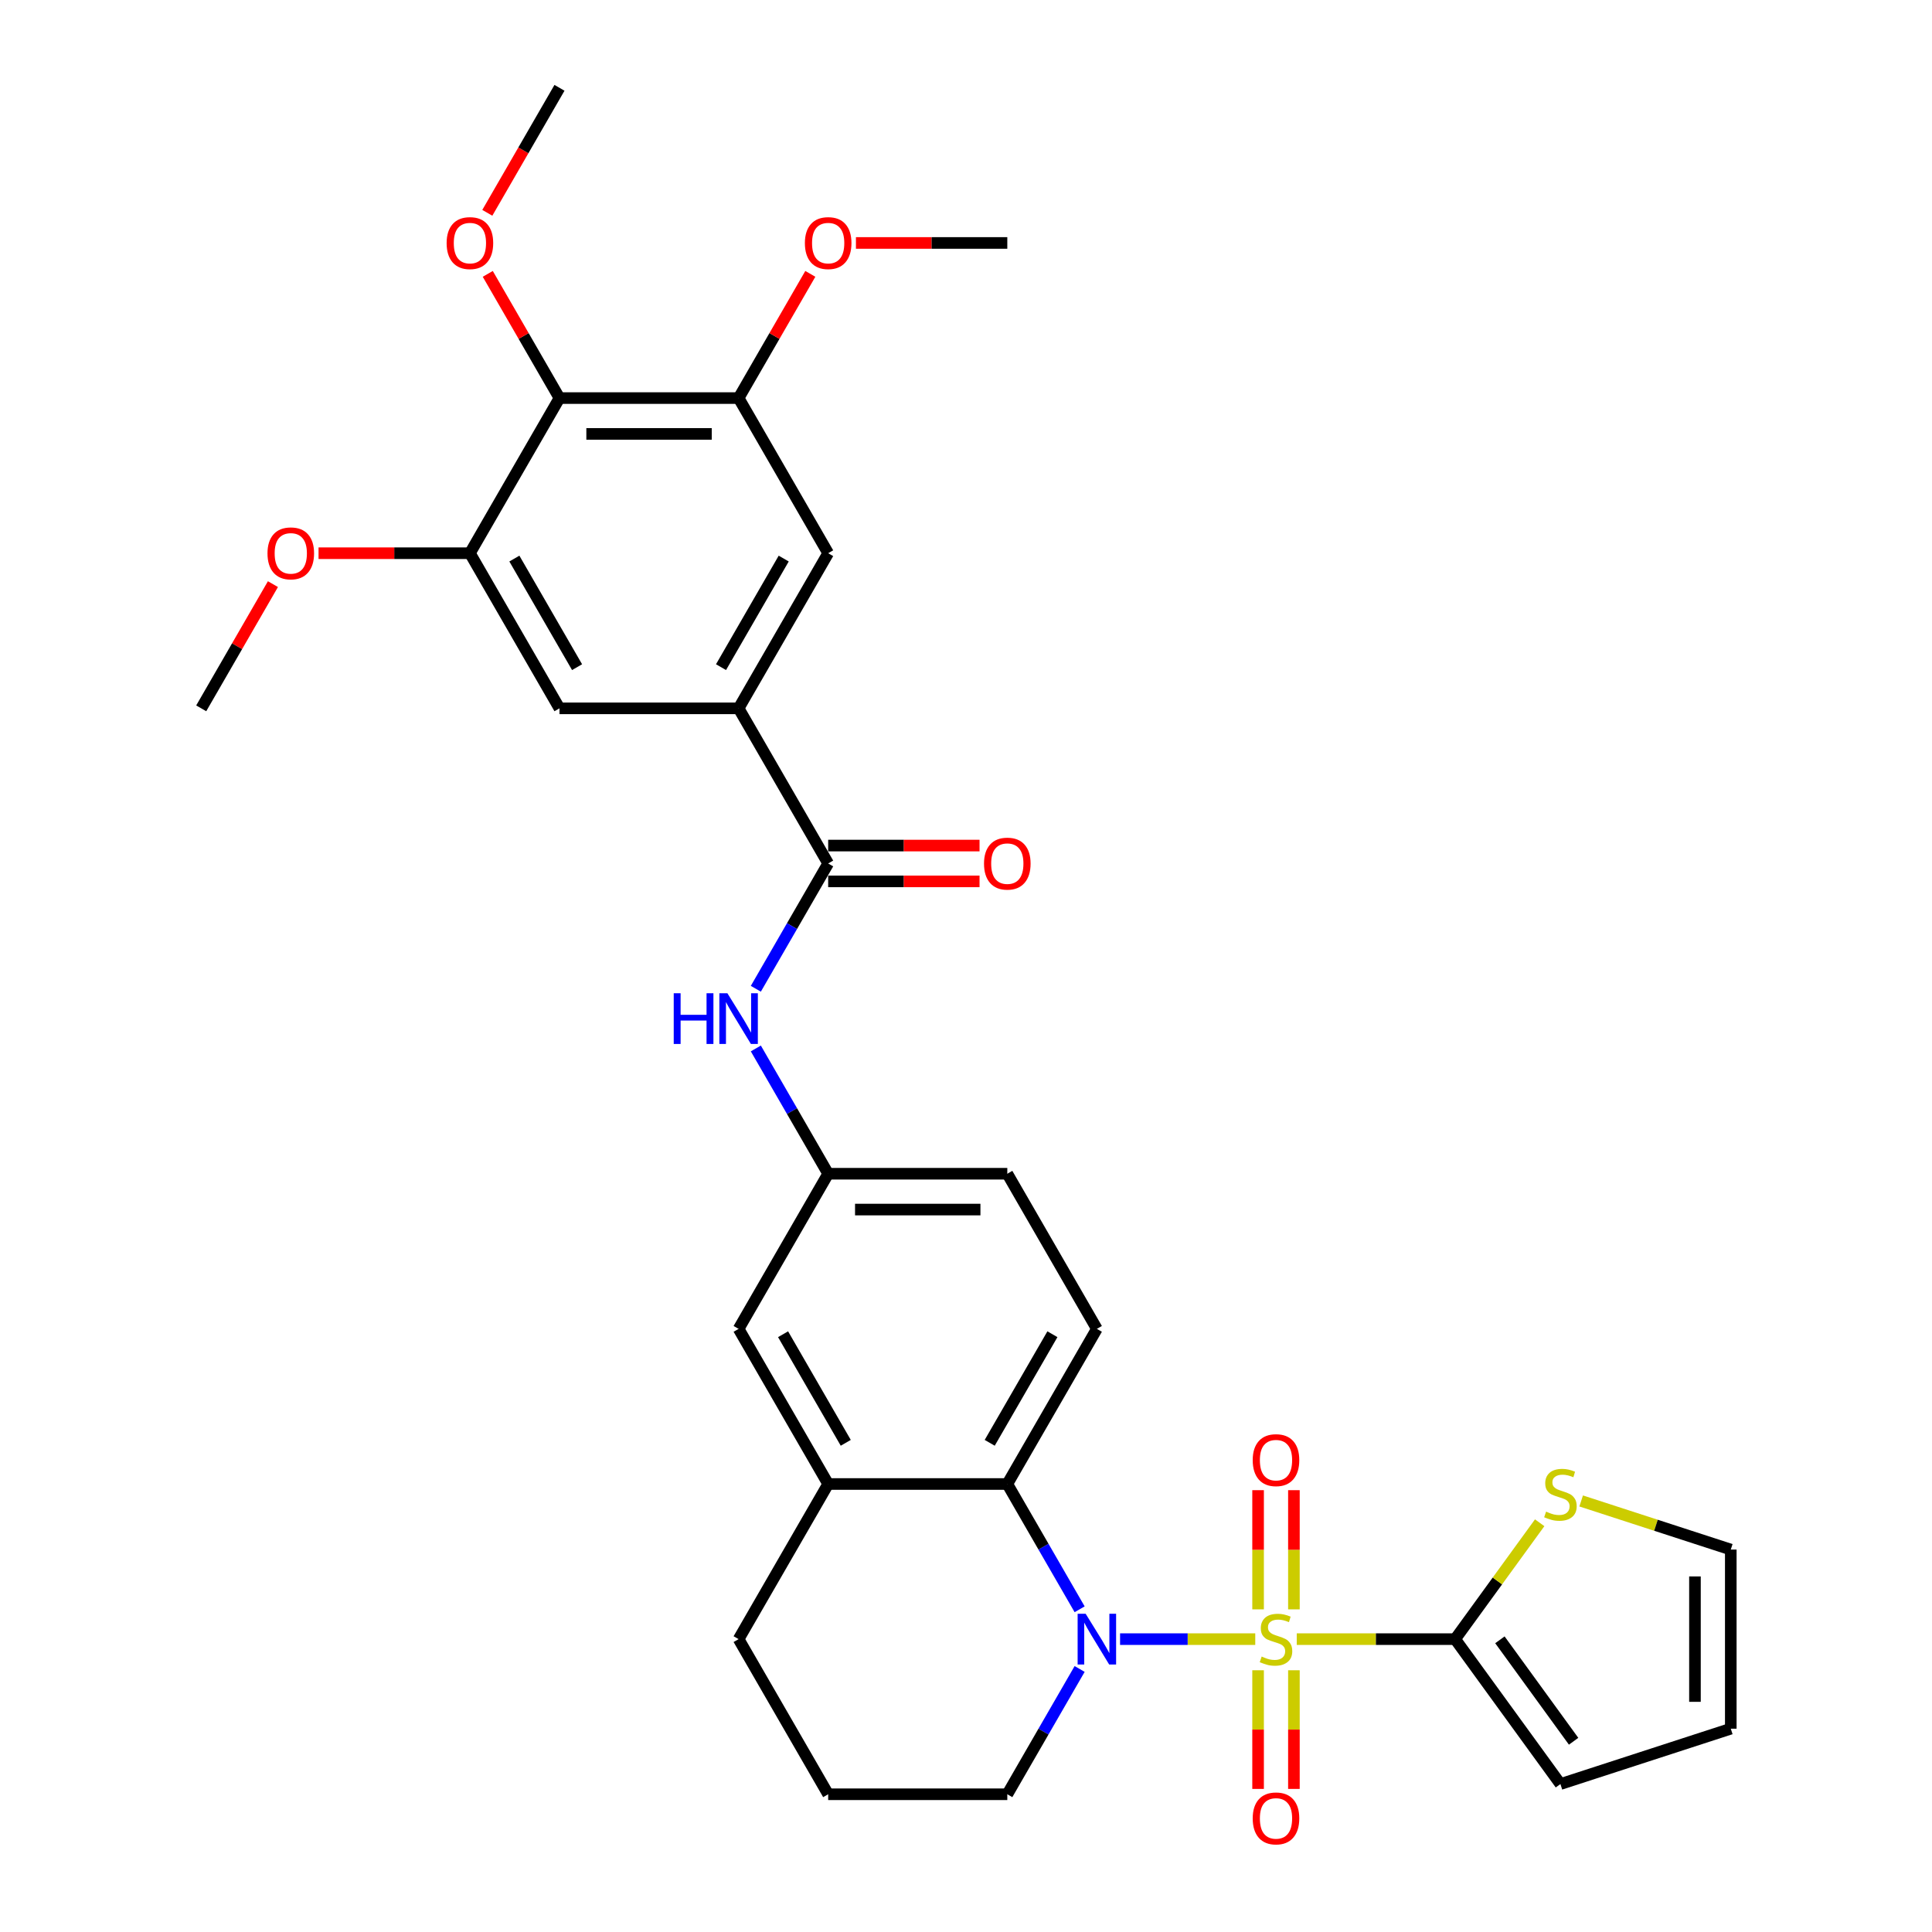 <?xml version='1.0' encoding='iso-8859-1'?>
<svg version='1.1' baseProfile='full'
              xmlns='http://www.w3.org/2000/svg'
                      xmlns:rdkit='http://www.rdkit.org/xml'
                      xmlns:xlink='http://www.w3.org/1999/xlink'
                  xml:space='preserve'
width='1000px' height='1000px' viewBox='0 0 1000 1000'>
<!-- END OF HEADER -->
<rect style='opacity:1.0;fill:#FFFFFF;stroke:none' width='1000' height='1000' x='0' y='0'> </rect>
<path class='bond-0' d='M 649.718,848.413 L 614.732,848.413' style='fill:none;fill-rule:evenodd;stroke:#CCCC00;stroke-width:6px;stroke-linecap:butt;stroke-linejoin:miter;stroke-opacity:1' />
<path class='bond-0' d='M 614.732,848.413 L 579.745,848.413' style='fill:none;fill-rule:evenodd;stroke:#0000FF;stroke-width:6px;stroke-linecap:butt;stroke-linejoin:miter;stroke-opacity:1' />
<path class='bond-1' d='M 671.192,848.413 L 712.182,848.413' style='fill:none;fill-rule:evenodd;stroke:#CCCC00;stroke-width:6px;stroke-linecap:butt;stroke-linejoin:miter;stroke-opacity:1' />
<path class='bond-1' d='M 712.182,848.413 L 753.173,848.413' style='fill:none;fill-rule:evenodd;stroke:#000000;stroke-width:6px;stroke-linecap:butt;stroke-linejoin:miter;stroke-opacity:1' />
<path class='bond-11' d='M 669.727,833.003 L 669.727,802.158' style='fill:none;fill-rule:evenodd;stroke:#CCCC00;stroke-width:6px;stroke-linecap:butt;stroke-linejoin:miter;stroke-opacity:1' />
<path class='bond-11' d='M 669.727,802.158 L 669.727,771.313' style='fill:none;fill-rule:evenodd;stroke:#FF0000;stroke-width:6px;stroke-linecap:butt;stroke-linejoin:miter;stroke-opacity:1' />
<path class='bond-11' d='M 651.183,833.003 L 651.183,802.158' style='fill:none;fill-rule:evenodd;stroke:#CCCC00;stroke-width:6px;stroke-linecap:butt;stroke-linejoin:miter;stroke-opacity:1' />
<path class='bond-11' d='M 651.183,802.158 L 651.183,771.313' style='fill:none;fill-rule:evenodd;stroke:#FF0000;stroke-width:6px;stroke-linecap:butt;stroke-linejoin:miter;stroke-opacity:1' />
<path class='bond-12' d='M 651.183,864.527 L 651.183,895.232' style='fill:none;fill-rule:evenodd;stroke:#CCCC00;stroke-width:6px;stroke-linecap:butt;stroke-linejoin:miter;stroke-opacity:1' />
<path class='bond-12' d='M 651.183,895.232 L 651.183,925.938' style='fill:none;fill-rule:evenodd;stroke:#FF0000;stroke-width:6px;stroke-linecap:butt;stroke-linejoin:miter;stroke-opacity:1' />
<path class='bond-12' d='M 669.727,864.527 L 669.727,895.232' style='fill:none;fill-rule:evenodd;stroke:#CCCC00;stroke-width:6px;stroke-linecap:butt;stroke-linejoin:miter;stroke-opacity:1' />
<path class='bond-12' d='M 669.727,895.232 L 669.727,925.938' style='fill:none;fill-rule:evenodd;stroke:#FF0000;stroke-width:6px;stroke-linecap:butt;stroke-linejoin:miter;stroke-opacity:1' />
<path class='bond-2' d='M 558.819,832.966 L 540.099,800.541' style='fill:none;fill-rule:evenodd;stroke:#0000FF;stroke-width:6px;stroke-linecap:butt;stroke-linejoin:miter;stroke-opacity:1' />
<path class='bond-2' d='M 540.099,800.541 L 521.379,768.117' style='fill:none;fill-rule:evenodd;stroke:#000000;stroke-width:6px;stroke-linecap:butt;stroke-linejoin:miter;stroke-opacity:1' />
<path class='bond-22' d='M 558.819,863.859 L 540.099,896.284' style='fill:none;fill-rule:evenodd;stroke:#0000FF;stroke-width:6px;stroke-linecap:butt;stroke-linejoin:miter;stroke-opacity:1' />
<path class='bond-22' d='M 540.099,896.284 L 521.379,928.708' style='fill:none;fill-rule:evenodd;stroke:#000000;stroke-width:6px;stroke-linecap:butt;stroke-linejoin:miter;stroke-opacity:1' />
<path class='bond-10' d='M 753.173,848.413 L 775.053,818.296' style='fill:none;fill-rule:evenodd;stroke:#000000;stroke-width:6px;stroke-linecap:butt;stroke-linejoin:miter;stroke-opacity:1' />
<path class='bond-10' d='M 775.053,818.296 L 796.934,788.18' style='fill:none;fill-rule:evenodd;stroke:#CCCC00;stroke-width:6px;stroke-linecap:butt;stroke-linejoin:miter;stroke-opacity:1' />
<path class='bond-16' d='M 753.173,848.413 L 807.671,923.423' style='fill:none;fill-rule:evenodd;stroke:#000000;stroke-width:6px;stroke-linecap:butt;stroke-linejoin:miter;stroke-opacity:1' />
<path class='bond-16' d='M 776.349,848.764 L 814.498,901.272' style='fill:none;fill-rule:evenodd;stroke:#000000;stroke-width:6px;stroke-linecap:butt;stroke-linejoin:miter;stroke-opacity:1' />
<path class='bond-8' d='M 521.379,768.117 L 428.661,768.117' style='fill:none;fill-rule:evenodd;stroke:#000000;stroke-width:6px;stroke-linecap:butt;stroke-linejoin:miter;stroke-opacity:1' />
<path class='bond-15' d='M 521.379,768.117 L 567.738,687.821' style='fill:none;fill-rule:evenodd;stroke:#000000;stroke-width:6px;stroke-linecap:butt;stroke-linejoin:miter;stroke-opacity:1' />
<path class='bond-15' d='M 512.273,746.801 L 544.725,690.594' style='fill:none;fill-rule:evenodd;stroke:#000000;stroke-width:6px;stroke-linecap:butt;stroke-linejoin:miter;stroke-opacity:1' />
<path class='bond-3' d='M 428.661,446.934 L 409.941,479.358' style='fill:none;fill-rule:evenodd;stroke:#000000;stroke-width:6px;stroke-linecap:butt;stroke-linejoin:miter;stroke-opacity:1' />
<path class='bond-3' d='M 409.941,479.358 L 391.221,511.783' style='fill:none;fill-rule:evenodd;stroke:#0000FF;stroke-width:6px;stroke-linecap:butt;stroke-linejoin:miter;stroke-opacity:1' />
<path class='bond-4' d='M 428.661,446.934 L 382.302,366.638' style='fill:none;fill-rule:evenodd;stroke:#000000;stroke-width:6px;stroke-linecap:butt;stroke-linejoin:miter;stroke-opacity:1' />
<path class='bond-19' d='M 428.661,456.205 L 467.834,456.205' style='fill:none;fill-rule:evenodd;stroke:#000000;stroke-width:6px;stroke-linecap:butt;stroke-linejoin:miter;stroke-opacity:1' />
<path class='bond-19' d='M 467.834,456.205 L 507.008,456.205' style='fill:none;fill-rule:evenodd;stroke:#FF0000;stroke-width:6px;stroke-linecap:butt;stroke-linejoin:miter;stroke-opacity:1' />
<path class='bond-19' d='M 428.661,437.662 L 467.834,437.662' style='fill:none;fill-rule:evenodd;stroke:#000000;stroke-width:6px;stroke-linecap:butt;stroke-linejoin:miter;stroke-opacity:1' />
<path class='bond-19' d='M 467.834,437.662 L 507.008,437.662' style='fill:none;fill-rule:evenodd;stroke:#FF0000;stroke-width:6px;stroke-linecap:butt;stroke-linejoin:miter;stroke-opacity:1' />
<path class='bond-13' d='M 382.302,366.638 L 289.585,366.638' style='fill:none;fill-rule:evenodd;stroke:#000000;stroke-width:6px;stroke-linecap:butt;stroke-linejoin:miter;stroke-opacity:1' />
<path class='bond-14' d='M 382.302,366.638 L 428.661,286.342' style='fill:none;fill-rule:evenodd;stroke:#000000;stroke-width:6px;stroke-linecap:butt;stroke-linejoin:miter;stroke-opacity:1' />
<path class='bond-14' d='M 373.197,345.322 L 405.648,289.115' style='fill:none;fill-rule:evenodd;stroke:#000000;stroke-width:6px;stroke-linecap:butt;stroke-linejoin:miter;stroke-opacity:1' />
<path class='bond-5' d='M 289.585,206.046 L 382.302,206.046' style='fill:none;fill-rule:evenodd;stroke:#000000;stroke-width:6px;stroke-linecap:butt;stroke-linejoin:miter;stroke-opacity:1' />
<path class='bond-5' d='M 303.492,224.59 L 368.395,224.59' style='fill:none;fill-rule:evenodd;stroke:#000000;stroke-width:6px;stroke-linecap:butt;stroke-linejoin:miter;stroke-opacity:1' />
<path class='bond-24' d='M 289.585,206.046 L 271.025,173.9' style='fill:none;fill-rule:evenodd;stroke:#000000;stroke-width:6px;stroke-linecap:butt;stroke-linejoin:miter;stroke-opacity:1' />
<path class='bond-24' d='M 271.025,173.9 L 252.465,141.753' style='fill:none;fill-rule:evenodd;stroke:#FF0000;stroke-width:6px;stroke-linecap:butt;stroke-linejoin:miter;stroke-opacity:1' />
<path class='bond-35' d='M 289.585,206.046 L 243.226,286.342' style='fill:none;fill-rule:evenodd;stroke:#000000;stroke-width:6px;stroke-linecap:butt;stroke-linejoin:miter;stroke-opacity:1' />
<path class='bond-6' d='M 243.226,286.342 L 289.585,366.638' style='fill:none;fill-rule:evenodd;stroke:#000000;stroke-width:6px;stroke-linecap:butt;stroke-linejoin:miter;stroke-opacity:1' />
<path class='bond-6' d='M 266.239,289.115 L 298.69,345.322' style='fill:none;fill-rule:evenodd;stroke:#000000;stroke-width:6px;stroke-linecap:butt;stroke-linejoin:miter;stroke-opacity:1' />
<path class='bond-25' d='M 243.226,286.342 L 204.053,286.342' style='fill:none;fill-rule:evenodd;stroke:#000000;stroke-width:6px;stroke-linecap:butt;stroke-linejoin:miter;stroke-opacity:1' />
<path class='bond-25' d='M 204.053,286.342 L 164.88,286.342' style='fill:none;fill-rule:evenodd;stroke:#FF0000;stroke-width:6px;stroke-linecap:butt;stroke-linejoin:miter;stroke-opacity:1' />
<path class='bond-7' d='M 382.302,206.046 L 428.661,286.342' style='fill:none;fill-rule:evenodd;stroke:#000000;stroke-width:6px;stroke-linecap:butt;stroke-linejoin:miter;stroke-opacity:1' />
<path class='bond-26' d='M 382.302,206.046 L 400.862,173.9' style='fill:none;fill-rule:evenodd;stroke:#000000;stroke-width:6px;stroke-linecap:butt;stroke-linejoin:miter;stroke-opacity:1' />
<path class='bond-26' d='M 400.862,173.9 L 419.422,141.753' style='fill:none;fill-rule:evenodd;stroke:#FF0000;stroke-width:6px;stroke-linecap:butt;stroke-linejoin:miter;stroke-opacity:1' />
<path class='bond-18' d='M 428.661,768.117 L 382.302,687.821' style='fill:none;fill-rule:evenodd;stroke:#000000;stroke-width:6px;stroke-linecap:butt;stroke-linejoin:miter;stroke-opacity:1' />
<path class='bond-18' d='M 437.766,746.801 L 405.315,690.594' style='fill:none;fill-rule:evenodd;stroke:#000000;stroke-width:6px;stroke-linecap:butt;stroke-linejoin:miter;stroke-opacity:1' />
<path class='bond-33' d='M 428.661,768.117 L 382.302,848.413' style='fill:none;fill-rule:evenodd;stroke:#000000;stroke-width:6px;stroke-linecap:butt;stroke-linejoin:miter;stroke-opacity:1' />
<path class='bond-9' d='M 391.221,542.676 L 409.941,575.101' style='fill:none;fill-rule:evenodd;stroke:#0000FF;stroke-width:6px;stroke-linecap:butt;stroke-linejoin:miter;stroke-opacity:1' />
<path class='bond-9' d='M 409.941,575.101 L 428.661,607.525' style='fill:none;fill-rule:evenodd;stroke:#000000;stroke-width:6px;stroke-linecap:butt;stroke-linejoin:miter;stroke-opacity:1' />
<path class='bond-20' d='M 818.407,776.891 L 857.129,789.472' style='fill:none;fill-rule:evenodd;stroke:#CCCC00;stroke-width:6px;stroke-linecap:butt;stroke-linejoin:miter;stroke-opacity:1' />
<path class='bond-20' d='M 857.129,789.472 L 895.85,802.054' style='fill:none;fill-rule:evenodd;stroke:#000000;stroke-width:6px;stroke-linecap:butt;stroke-linejoin:miter;stroke-opacity:1' />
<path class='bond-23' d='M 567.738,687.821 L 521.379,607.525' style='fill:none;fill-rule:evenodd;stroke:#000000;stroke-width:6px;stroke-linecap:butt;stroke-linejoin:miter;stroke-opacity:1' />
<path class='bond-21' d='M 807.671,923.423 L 895.85,894.771' style='fill:none;fill-rule:evenodd;stroke:#000000;stroke-width:6px;stroke-linecap:butt;stroke-linejoin:miter;stroke-opacity:1' />
<path class='bond-17' d='M 428.661,607.525 L 521.379,607.525' style='fill:none;fill-rule:evenodd;stroke:#000000;stroke-width:6px;stroke-linecap:butt;stroke-linejoin:miter;stroke-opacity:1' />
<path class='bond-17' d='M 442.569,626.069 L 507.471,626.069' style='fill:none;fill-rule:evenodd;stroke:#000000;stroke-width:6px;stroke-linecap:butt;stroke-linejoin:miter;stroke-opacity:1' />
<path class='bond-34' d='M 428.661,607.525 L 382.302,687.821' style='fill:none;fill-rule:evenodd;stroke:#000000;stroke-width:6px;stroke-linecap:butt;stroke-linejoin:miter;stroke-opacity:1' />
<path class='bond-32' d='M 895.85,802.054 L 895.85,894.771' style='fill:none;fill-rule:evenodd;stroke:#000000;stroke-width:6px;stroke-linecap:butt;stroke-linejoin:miter;stroke-opacity:1' />
<path class='bond-32' d='M 877.307,815.961 L 877.307,880.864' style='fill:none;fill-rule:evenodd;stroke:#000000;stroke-width:6px;stroke-linecap:butt;stroke-linejoin:miter;stroke-opacity:1' />
<path class='bond-28' d='M 521.379,928.708 L 428.661,928.708' style='fill:none;fill-rule:evenodd;stroke:#000000;stroke-width:6px;stroke-linecap:butt;stroke-linejoin:miter;stroke-opacity:1' />
<path class='bond-29' d='M 252.23,110.155 L 270.907,77.805' style='fill:none;fill-rule:evenodd;stroke:#FF0000;stroke-width:6px;stroke-linecap:butt;stroke-linejoin:miter;stroke-opacity:1' />
<path class='bond-29' d='M 270.907,77.805 L 289.585,45.455' style='fill:none;fill-rule:evenodd;stroke:#000000;stroke-width:6px;stroke-linecap:butt;stroke-linejoin:miter;stroke-opacity:1' />
<path class='bond-31' d='M 141.269,302.345 L 122.709,334.491' style='fill:none;fill-rule:evenodd;stroke:#FF0000;stroke-width:6px;stroke-linecap:butt;stroke-linejoin:miter;stroke-opacity:1' />
<path class='bond-31' d='M 122.709,334.491 L 104.15,366.638' style='fill:none;fill-rule:evenodd;stroke:#000000;stroke-width:6px;stroke-linecap:butt;stroke-linejoin:miter;stroke-opacity:1' />
<path class='bond-30' d='M 443.032,125.75 L 482.206,125.75' style='fill:none;fill-rule:evenodd;stroke:#FF0000;stroke-width:6px;stroke-linecap:butt;stroke-linejoin:miter;stroke-opacity:1' />
<path class='bond-30' d='M 482.206,125.75 L 521.379,125.75' style='fill:none;fill-rule:evenodd;stroke:#000000;stroke-width:6px;stroke-linecap:butt;stroke-linejoin:miter;stroke-opacity:1' />
<path class='bond-27' d='M 382.302,848.413 L 428.661,928.708' style='fill:none;fill-rule:evenodd;stroke:#000000;stroke-width:6px;stroke-linecap:butt;stroke-linejoin:miter;stroke-opacity:1' />
<path  class='atom-0' d='M 653.038 857.425
Q 653.334 857.536, 654.558 858.055
Q 655.782 858.574, 657.117 858.908
Q 658.49 859.205, 659.825 859.205
Q 662.31 859.205, 663.756 858.018
Q 665.202 856.794, 665.202 854.68
Q 665.202 853.234, 664.461 852.344
Q 663.756 851.454, 662.643 850.972
Q 661.531 850.489, 659.676 849.933
Q 657.34 849.228, 655.931 848.561
Q 654.558 847.893, 653.557 846.484
Q 652.593 845.075, 652.593 842.701
Q 652.593 839.4, 654.818 837.361
Q 657.08 835.321, 661.531 835.321
Q 664.572 835.321, 668.021 836.767
L 667.168 839.623
Q 664.016 838.325, 661.642 838.325
Q 659.083 838.325, 657.674 839.4
Q 656.264 840.439, 656.301 842.256
Q 656.301 843.665, 657.006 844.518
Q 657.748 845.371, 658.786 845.854
Q 659.862 846.336, 661.642 846.892
Q 664.016 847.634, 665.425 848.375
Q 666.834 849.117, 667.835 850.638
Q 668.874 852.121, 668.874 854.68
Q 668.874 858.315, 666.426 860.28
Q 664.016 862.209, 659.973 862.209
Q 657.637 862.209, 655.856 861.69
Q 654.113 861.208, 652.036 860.355
L 653.038 857.425
' fill='#CCCC00'/>
<path  class='atom-1' d='M 561.933 835.284
L 570.538 849.191
Q 571.391 850.564, 572.763 853.048
Q 574.135 855.533, 574.209 855.682
L 574.209 835.284
L 577.695 835.284
L 577.695 861.541
L 574.098 861.541
L 564.863 846.336
Q 563.788 844.555, 562.638 842.516
Q 561.525 840.476, 561.192 839.845
L 561.192 861.541
L 557.78 861.541
L 557.78 835.284
L 561.933 835.284
' fill='#0000FF'/>
<path  class='atom-10' d='M 348.72 514.101
L 352.28 514.101
L 352.28 525.264
L 365.706 525.264
L 365.706 514.101
L 369.266 514.101
L 369.266 540.358
L 365.706 540.358
L 365.706 528.231
L 352.28 528.231
L 352.28 540.358
L 348.72 540.358
L 348.72 514.101
' fill='#0000FF'/>
<path  class='atom-10' d='M 376.498 514.101
L 385.102 528.008
Q 385.955 529.38, 387.328 531.865
Q 388.7 534.35, 388.774 534.498
L 388.774 514.101
L 392.26 514.101
L 392.26 540.358
L 388.663 540.358
L 379.428 525.152
Q 378.353 523.372, 377.203 521.333
Q 376.09 519.293, 375.756 518.662
L 375.756 540.358
L 372.344 540.358
L 372.344 514.101
L 376.498 514.101
' fill='#0000FF'/>
<path  class='atom-11' d='M 800.253 782.415
Q 800.55 782.526, 801.774 783.045
Q 802.998 783.564, 804.333 783.898
Q 805.705 784.195, 807.04 784.195
Q 809.525 784.195, 810.972 783.008
Q 812.418 781.784, 812.418 779.67
Q 812.418 778.224, 811.676 777.334
Q 810.972 776.444, 809.859 775.961
Q 808.746 775.479, 806.892 774.923
Q 804.555 774.218, 803.146 773.551
Q 801.774 772.883, 800.773 771.474
Q 799.808 770.065, 799.808 767.691
Q 799.808 764.39, 802.034 762.35
Q 804.296 760.311, 808.746 760.311
Q 811.787 760.311, 815.237 761.757
L 814.384 764.613
Q 811.231 763.315, 808.858 763.315
Q 806.299 763.315, 804.889 764.39
Q 803.48 765.429, 803.517 767.246
Q 803.517 768.655, 804.222 769.508
Q 804.963 770.361, 806.002 770.843
Q 807.077 771.326, 808.858 771.882
Q 811.231 772.624, 812.64 773.365
Q 814.05 774.107, 815.051 775.628
Q 816.09 777.111, 816.09 779.67
Q 816.09 783.305, 813.642 785.27
Q 811.231 787.199, 807.189 787.199
Q 804.852 787.199, 803.072 786.68
Q 801.329 786.197, 799.252 785.344
L 800.253 782.415
' fill='#CCCC00'/>
<path  class='atom-12' d='M 648.402 755.769
Q 648.402 749.464, 651.517 745.941
Q 654.632 742.418, 660.455 742.418
Q 666.278 742.418, 669.393 745.941
Q 672.508 749.464, 672.508 755.769
Q 672.508 762.148, 669.356 765.783
Q 666.204 769.38, 660.455 769.38
Q 654.67 769.38, 651.517 765.783
Q 648.402 762.185, 648.402 755.769
M 660.455 766.413
Q 664.461 766.413, 666.612 763.743
Q 668.8 761.035, 668.8 755.769
Q 668.8 750.614, 666.612 748.018
Q 664.461 745.385, 660.455 745.385
Q 656.45 745.385, 654.262 747.981
Q 652.111 750.577, 652.111 755.769
Q 652.111 761.073, 654.262 763.743
Q 656.45 766.413, 660.455 766.413
' fill='#FF0000'/>
<path  class='atom-13' d='M 648.402 941.204
Q 648.402 934.9, 651.517 931.376
Q 654.632 927.853, 660.455 927.853
Q 666.278 927.853, 669.393 931.376
Q 672.508 934.9, 672.508 941.204
Q 672.508 947.583, 669.356 951.218
Q 666.204 954.815, 660.455 954.815
Q 654.67 954.815, 651.517 951.218
Q 648.402 947.62, 648.402 941.204
M 660.455 951.848
Q 664.461 951.848, 666.612 949.178
Q 668.8 946.471, 668.8 941.204
Q 668.8 936.049, 666.612 933.453
Q 664.461 930.82, 660.455 930.82
Q 656.45 930.82, 654.262 933.416
Q 652.111 936.012, 652.111 941.204
Q 652.111 946.508, 654.262 949.178
Q 656.45 951.848, 660.455 951.848
' fill='#FF0000'/>
<path  class='atom-20' d='M 509.325 447.008
Q 509.325 440.703, 512.441 437.18
Q 515.556 433.656, 521.379 433.656
Q 527.201 433.656, 530.317 437.18
Q 533.432 440.703, 533.432 447.008
Q 533.432 453.387, 530.28 457.021
Q 527.127 460.619, 521.379 460.619
Q 515.593 460.619, 512.441 457.021
Q 509.325 453.424, 509.325 447.008
M 521.379 457.652
Q 525.384 457.652, 527.535 454.981
Q 529.723 452.274, 529.723 447.008
Q 529.723 441.853, 527.535 439.257
Q 525.384 436.623, 521.379 436.623
Q 517.373 436.623, 515.185 439.219
Q 513.034 441.816, 513.034 447.008
Q 513.034 452.311, 515.185 454.981
Q 517.373 457.652, 521.379 457.652
' fill='#FF0000'/>
<path  class='atom-25' d='M 231.173 125.825
Q 231.173 119.52, 234.288 115.996
Q 237.403 112.473, 243.226 112.473
Q 249.049 112.473, 252.164 115.996
Q 255.279 119.52, 255.279 125.825
Q 255.279 132.203, 252.127 135.838
Q 248.974 139.435, 243.226 139.435
Q 237.44 139.435, 234.288 135.838
Q 231.173 132.241, 231.173 125.825
M 243.226 136.469
Q 247.231 136.469, 249.382 133.798
Q 251.571 131.091, 251.571 125.825
Q 251.571 120.669, 249.382 118.073
Q 247.231 115.44, 243.226 115.44
Q 239.221 115.44, 237.032 118.036
Q 234.881 120.632, 234.881 125.825
Q 234.881 131.128, 237.032 133.798
Q 239.221 136.469, 243.226 136.469
' fill='#FF0000'/>
<path  class='atom-26' d='M 138.455 286.416
Q 138.455 280.111, 141.57 276.588
Q 144.686 273.065, 150.508 273.065
Q 156.331 273.065, 159.446 276.588
Q 162.562 280.111, 162.562 286.416
Q 162.562 292.795, 159.409 296.43
Q 156.257 300.027, 150.508 300.027
Q 144.723 300.027, 141.57 296.43
Q 138.455 292.832, 138.455 286.416
M 150.508 297.06
Q 154.514 297.06, 156.665 294.39
Q 158.853 291.682, 158.853 286.416
Q 158.853 281.261, 156.665 278.665
Q 154.514 276.032, 150.508 276.032
Q 146.503 276.032, 144.315 278.628
Q 142.164 281.224, 142.164 286.416
Q 142.164 291.72, 144.315 294.39
Q 146.503 297.06, 150.508 297.06
' fill='#FF0000'/>
<path  class='atom-27' d='M 416.608 125.825
Q 416.608 119.52, 419.723 115.996
Q 422.838 112.473, 428.661 112.473
Q 434.484 112.473, 437.599 115.996
Q 440.714 119.52, 440.714 125.825
Q 440.714 132.203, 437.562 135.838
Q 434.41 139.435, 428.661 139.435
Q 422.876 139.435, 419.723 135.838
Q 416.608 132.241, 416.608 125.825
M 428.661 136.469
Q 432.667 136.469, 434.818 133.798
Q 437.006 131.091, 437.006 125.825
Q 437.006 120.669, 434.818 118.073
Q 432.667 115.44, 428.661 115.44
Q 424.656 115.44, 422.468 118.036
Q 420.317 120.632, 420.317 125.825
Q 420.317 131.128, 422.468 133.798
Q 424.656 136.469, 428.661 136.469
' fill='#FF0000'/>
</svg>
